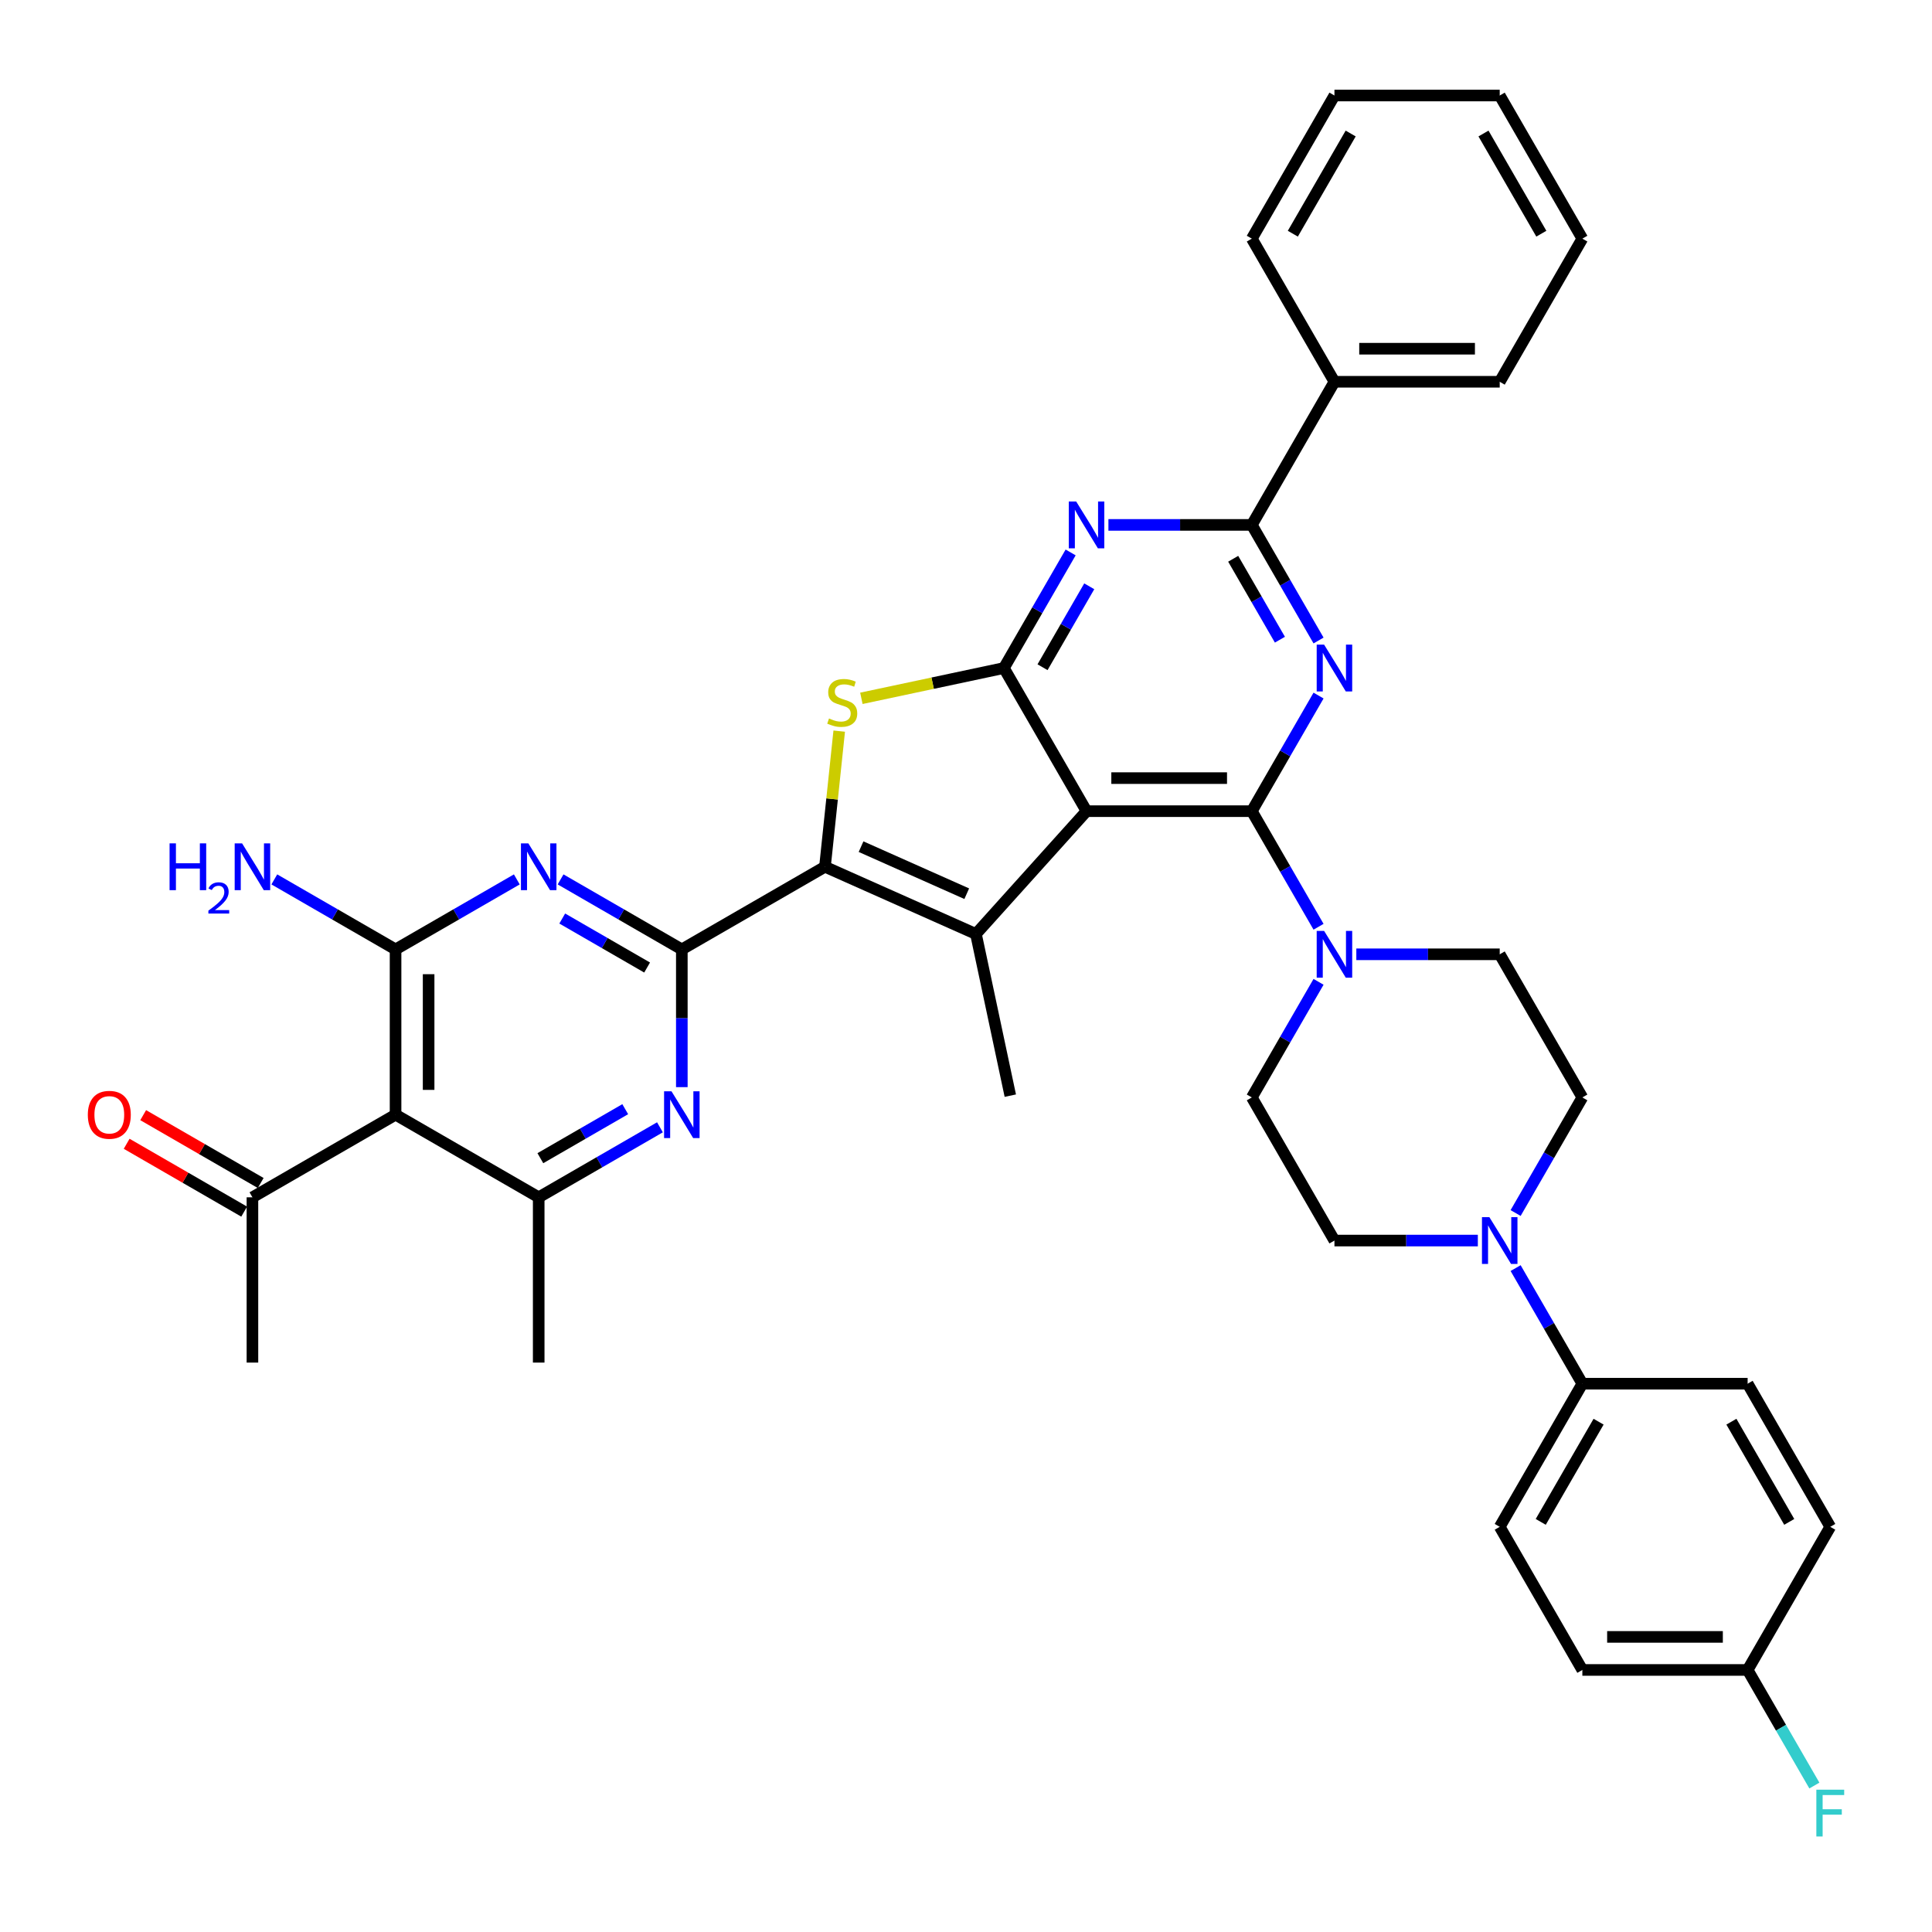 <?xml version='1.0' encoding='iso-8859-1'?>
<svg version='1.1' baseProfile='full'
              xmlns='http://www.w3.org/2000/svg'
                      xmlns:rdkit='http://www.rdkit.org/xml'
                      xmlns:xlink='http://www.w3.org/1999/xlink'
                  xml:space='preserve'
width='1000px' height='1000px' viewBox='0 0 1000 1000'>
<!-- END OF HEADER -->
<rect style='opacity:1.0;fill:#FFFFFF;stroke:none' width='1000' height='1000' x='0' y='0'> </rect>
<path class='bond-0' d='M 562.388,419.859 L 647.934,419.859' style='fill:none;fill-rule:evenodd;stroke:#000000;stroke-width:6px;stroke-linecap:butt;stroke-linejoin:miter;stroke-opacity:1' />
<path class='bond-0' d='M 575.22,402.75 L 635.102,402.75' style='fill:none;fill-rule:evenodd;stroke:#000000;stroke-width:6px;stroke-linecap:butt;stroke-linejoin:miter;stroke-opacity:1' />
<path class='bond-2' d='M 562.388,419.859 L 519.616,345.774' style='fill:none;fill-rule:evenodd;stroke:#000000;stroke-width:6px;stroke-linecap:butt;stroke-linejoin:miter;stroke-opacity:1' />
<path class='bond-3' d='M 562.388,419.859 L 505.147,483.432' style='fill:none;fill-rule:evenodd;stroke:#000000;stroke-width:6px;stroke-linecap:butt;stroke-linejoin:miter;stroke-opacity:1' />
<path class='bond-4' d='M 647.934,419.859 L 665.206,389.943' style='fill:none;fill-rule:evenodd;stroke:#000000;stroke-width:6px;stroke-linecap:butt;stroke-linejoin:miter;stroke-opacity:1' />
<path class='bond-4' d='M 665.206,389.943 L 682.478,360.026' style='fill:none;fill-rule:evenodd;stroke:#0000FF;stroke-width:6px;stroke-linecap:butt;stroke-linejoin:miter;stroke-opacity:1' />
<path class='bond-13' d='M 647.934,419.859 L 665.206,449.775' style='fill:none;fill-rule:evenodd;stroke:#000000;stroke-width:6px;stroke-linecap:butt;stroke-linejoin:miter;stroke-opacity:1' />
<path class='bond-13' d='M 665.206,449.775 L 682.478,479.692' style='fill:none;fill-rule:evenodd;stroke:#0000FF;stroke-width:6px;stroke-linecap:butt;stroke-linejoin:miter;stroke-opacity:1' />
<path class='bond-1' d='M 426.998,448.637 L 505.147,483.432' style='fill:none;fill-rule:evenodd;stroke:#000000;stroke-width:6px;stroke-linecap:butt;stroke-linejoin:miter;stroke-opacity:1' />
<path class='bond-1' d='M 445.679,438.226 L 500.384,462.582' style='fill:none;fill-rule:evenodd;stroke:#000000;stroke-width:6px;stroke-linecap:butt;stroke-linejoin:miter;stroke-opacity:1' />
<path class='bond-5' d='M 426.998,448.637 L 352.913,491.41' style='fill:none;fill-rule:evenodd;stroke:#000000;stroke-width:6px;stroke-linecap:butt;stroke-linejoin:miter;stroke-opacity:1' />
<path class='bond-39' d='M 426.998,448.637 L 430.687,413.533' style='fill:none;fill-rule:evenodd;stroke:#000000;stroke-width:6px;stroke-linecap:butt;stroke-linejoin:miter;stroke-opacity:1' />
<path class='bond-39' d='M 430.687,413.533 L 434.377,378.428' style='fill:none;fill-rule:evenodd;stroke:#CCCC00;stroke-width:6px;stroke-linecap:butt;stroke-linejoin:miter;stroke-opacity:1' />
<path class='bond-6' d='M 519.616,345.774 L 482.731,353.615' style='fill:none;fill-rule:evenodd;stroke:#000000;stroke-width:6px;stroke-linecap:butt;stroke-linejoin:miter;stroke-opacity:1' />
<path class='bond-6' d='M 482.731,353.615 L 445.846,361.455' style='fill:none;fill-rule:evenodd;stroke:#CCCC00;stroke-width:6px;stroke-linecap:butt;stroke-linejoin:miter;stroke-opacity:1' />
<path class='bond-8' d='M 519.616,345.774 L 536.888,315.858' style='fill:none;fill-rule:evenodd;stroke:#000000;stroke-width:6px;stroke-linecap:butt;stroke-linejoin:miter;stroke-opacity:1' />
<path class='bond-8' d='M 536.888,315.858 L 554.16,285.942' style='fill:none;fill-rule:evenodd;stroke:#0000FF;stroke-width:6px;stroke-linecap:butt;stroke-linejoin:miter;stroke-opacity:1' />
<path class='bond-8' d='M 539.614,345.354 L 551.705,324.413' style='fill:none;fill-rule:evenodd;stroke:#000000;stroke-width:6px;stroke-linecap:butt;stroke-linejoin:miter;stroke-opacity:1' />
<path class='bond-8' d='M 551.705,324.413 L 563.795,303.471' style='fill:none;fill-rule:evenodd;stroke:#0000FF;stroke-width:6px;stroke-linecap:butt;stroke-linejoin:miter;stroke-opacity:1' />
<path class='bond-27' d='M 505.147,483.432 L 522.933,567.108' style='fill:none;fill-rule:evenodd;stroke:#000000;stroke-width:6px;stroke-linecap:butt;stroke-linejoin:miter;stroke-opacity:1' />
<path class='bond-40' d='M 682.478,331.523 L 665.206,301.606' style='fill:none;fill-rule:evenodd;stroke:#0000FF;stroke-width:6px;stroke-linecap:butt;stroke-linejoin:miter;stroke-opacity:1' />
<path class='bond-40' d='M 665.206,301.606 L 647.934,271.69' style='fill:none;fill-rule:evenodd;stroke:#000000;stroke-width:6px;stroke-linecap:butt;stroke-linejoin:miter;stroke-opacity:1' />
<path class='bond-40' d='M 662.48,331.102 L 650.389,310.161' style='fill:none;fill-rule:evenodd;stroke:#0000FF;stroke-width:6px;stroke-linecap:butt;stroke-linejoin:miter;stroke-opacity:1' />
<path class='bond-40' d='M 650.389,310.161 L 638.299,289.219' style='fill:none;fill-rule:evenodd;stroke:#000000;stroke-width:6px;stroke-linecap:butt;stroke-linejoin:miter;stroke-opacity:1' />
<path class='bond-7' d='M 352.913,491.41 L 321.534,473.293' style='fill:none;fill-rule:evenodd;stroke:#000000;stroke-width:6px;stroke-linecap:butt;stroke-linejoin:miter;stroke-opacity:1' />
<path class='bond-7' d='M 321.534,473.293 L 290.155,455.176' style='fill:none;fill-rule:evenodd;stroke:#0000FF;stroke-width:6px;stroke-linecap:butt;stroke-linejoin:miter;stroke-opacity:1' />
<path class='bond-7' d='M 334.945,500.792 L 312.98,488.11' style='fill:none;fill-rule:evenodd;stroke:#000000;stroke-width:6px;stroke-linecap:butt;stroke-linejoin:miter;stroke-opacity:1' />
<path class='bond-7' d='M 312.98,488.11 L 291.014,475.428' style='fill:none;fill-rule:evenodd;stroke:#0000FF;stroke-width:6px;stroke-linecap:butt;stroke-linejoin:miter;stroke-opacity:1' />
<path class='bond-12' d='M 352.913,491.41 L 352.913,527.057' style='fill:none;fill-rule:evenodd;stroke:#000000;stroke-width:6px;stroke-linecap:butt;stroke-linejoin:miter;stroke-opacity:1' />
<path class='bond-12' d='M 352.913,527.057 L 352.913,562.703' style='fill:none;fill-rule:evenodd;stroke:#0000FF;stroke-width:6px;stroke-linecap:butt;stroke-linejoin:miter;stroke-opacity:1' />
<path class='bond-9' d='M 267.503,455.176 L 236.124,473.293' style='fill:none;fill-rule:evenodd;stroke:#0000FF;stroke-width:6px;stroke-linecap:butt;stroke-linejoin:miter;stroke-opacity:1' />
<path class='bond-9' d='M 236.124,473.293 L 204.744,491.41' style='fill:none;fill-rule:evenodd;stroke:#000000;stroke-width:6px;stroke-linecap:butt;stroke-linejoin:miter;stroke-opacity:1' />
<path class='bond-10' d='M 573.715,271.69 L 610.824,271.69' style='fill:none;fill-rule:evenodd;stroke:#0000FF;stroke-width:6px;stroke-linecap:butt;stroke-linejoin:miter;stroke-opacity:1' />
<path class='bond-10' d='M 610.824,271.69 L 647.934,271.69' style='fill:none;fill-rule:evenodd;stroke:#000000;stroke-width:6px;stroke-linecap:butt;stroke-linejoin:miter;stroke-opacity:1' />
<path class='bond-23' d='M 204.744,491.41 L 173.365,473.293' style='fill:none;fill-rule:evenodd;stroke:#000000;stroke-width:6px;stroke-linecap:butt;stroke-linejoin:miter;stroke-opacity:1' />
<path class='bond-23' d='M 173.365,473.293 L 141.986,455.176' style='fill:none;fill-rule:evenodd;stroke:#0000FF;stroke-width:6px;stroke-linecap:butt;stroke-linejoin:miter;stroke-opacity:1' />
<path class='bond-42' d='M 204.744,491.41 L 204.744,576.955' style='fill:none;fill-rule:evenodd;stroke:#000000;stroke-width:6px;stroke-linecap:butt;stroke-linejoin:miter;stroke-opacity:1' />
<path class='bond-42' d='M 221.853,504.242 L 221.853,564.123' style='fill:none;fill-rule:evenodd;stroke:#000000;stroke-width:6px;stroke-linecap:butt;stroke-linejoin:miter;stroke-opacity:1' />
<path class='bond-22' d='M 647.934,271.69 L 690.706,197.606' style='fill:none;fill-rule:evenodd;stroke:#000000;stroke-width:6px;stroke-linecap:butt;stroke-linejoin:miter;stroke-opacity:1' />
<path class='bond-11' d='M 204.744,576.955 L 278.829,619.728' style='fill:none;fill-rule:evenodd;stroke:#000000;stroke-width:6px;stroke-linecap:butt;stroke-linejoin:miter;stroke-opacity:1' />
<path class='bond-16' d='M 204.744,576.955 L 130.66,619.728' style='fill:none;fill-rule:evenodd;stroke:#000000;stroke-width:6px;stroke-linecap:butt;stroke-linejoin:miter;stroke-opacity:1' />
<path class='bond-14' d='M 341.587,583.494 L 310.208,601.611' style='fill:none;fill-rule:evenodd;stroke:#0000FF;stroke-width:6px;stroke-linecap:butt;stroke-linejoin:miter;stroke-opacity:1' />
<path class='bond-14' d='M 310.208,601.611 L 278.829,619.728' style='fill:none;fill-rule:evenodd;stroke:#000000;stroke-width:6px;stroke-linecap:butt;stroke-linejoin:miter;stroke-opacity:1' />
<path class='bond-14' d='M 323.619,574.112 L 301.653,586.794' style='fill:none;fill-rule:evenodd;stroke:#0000FF;stroke-width:6px;stroke-linecap:butt;stroke-linejoin:miter;stroke-opacity:1' />
<path class='bond-14' d='M 301.653,586.794 L 279.688,599.476' style='fill:none;fill-rule:evenodd;stroke:#000000;stroke-width:6px;stroke-linecap:butt;stroke-linejoin:miter;stroke-opacity:1' />
<path class='bond-18' d='M 682.478,508.195 L 665.206,538.112' style='fill:none;fill-rule:evenodd;stroke:#0000FF;stroke-width:6px;stroke-linecap:butt;stroke-linejoin:miter;stroke-opacity:1' />
<path class='bond-18' d='M 665.206,538.112 L 647.934,568.028' style='fill:none;fill-rule:evenodd;stroke:#000000;stroke-width:6px;stroke-linecap:butt;stroke-linejoin:miter;stroke-opacity:1' />
<path class='bond-19' d='M 702.033,493.943 L 739.142,493.943' style='fill:none;fill-rule:evenodd;stroke:#0000FF;stroke-width:6px;stroke-linecap:butt;stroke-linejoin:miter;stroke-opacity:1' />
<path class='bond-19' d='M 739.142,493.943 L 776.252,493.943' style='fill:none;fill-rule:evenodd;stroke:#000000;stroke-width:6px;stroke-linecap:butt;stroke-linejoin:miter;stroke-opacity:1' />
<path class='bond-32' d='M 278.829,619.728 L 278.829,705.273' style='fill:none;fill-rule:evenodd;stroke:#000000;stroke-width:6px;stroke-linecap:butt;stroke-linejoin:miter;stroke-opacity:1' />
<path class='bond-15' d='M 784.48,627.86 L 801.752,597.944' style='fill:none;fill-rule:evenodd;stroke:#0000FF;stroke-width:6px;stroke-linecap:butt;stroke-linejoin:miter;stroke-opacity:1' />
<path class='bond-15' d='M 801.752,597.944 L 819.024,568.028' style='fill:none;fill-rule:evenodd;stroke:#000000;stroke-width:6px;stroke-linecap:butt;stroke-linejoin:miter;stroke-opacity:1' />
<path class='bond-17' d='M 784.48,656.364 L 801.752,686.28' style='fill:none;fill-rule:evenodd;stroke:#0000FF;stroke-width:6px;stroke-linecap:butt;stroke-linejoin:miter;stroke-opacity:1' />
<path class='bond-17' d='M 801.752,686.28 L 819.024,716.197' style='fill:none;fill-rule:evenodd;stroke:#000000;stroke-width:6px;stroke-linecap:butt;stroke-linejoin:miter;stroke-opacity:1' />
<path class='bond-41' d='M 764.926,642.112 L 727.816,642.112' style='fill:none;fill-rule:evenodd;stroke:#0000FF;stroke-width:6px;stroke-linecap:butt;stroke-linejoin:miter;stroke-opacity:1' />
<path class='bond-41' d='M 727.816,642.112 L 690.706,642.112' style='fill:none;fill-rule:evenodd;stroke:#000000;stroke-width:6px;stroke-linecap:butt;stroke-linejoin:miter;stroke-opacity:1' />
<path class='bond-24' d='M 134.937,612.319 L 104.525,594.761' style='fill:none;fill-rule:evenodd;stroke:#000000;stroke-width:6px;stroke-linecap:butt;stroke-linejoin:miter;stroke-opacity:1' />
<path class='bond-24' d='M 104.525,594.761 L 74.112,577.202' style='fill:none;fill-rule:evenodd;stroke:#FF0000;stroke-width:6px;stroke-linecap:butt;stroke-linejoin:miter;stroke-opacity:1' />
<path class='bond-24' d='M 126.383,627.136 L 95.97,609.578' style='fill:none;fill-rule:evenodd;stroke:#000000;stroke-width:6px;stroke-linecap:butt;stroke-linejoin:miter;stroke-opacity:1' />
<path class='bond-24' d='M 95.97,609.578 L 65.558,592.019' style='fill:none;fill-rule:evenodd;stroke:#FF0000;stroke-width:6px;stroke-linecap:butt;stroke-linejoin:miter;stroke-opacity:1' />
<path class='bond-33' d='M 130.66,619.728 L 130.66,705.273' style='fill:none;fill-rule:evenodd;stroke:#000000;stroke-width:6px;stroke-linecap:butt;stroke-linejoin:miter;stroke-opacity:1' />
<path class='bond-25' d='M 819.024,716.197 L 776.252,790.281' style='fill:none;fill-rule:evenodd;stroke:#000000;stroke-width:6px;stroke-linecap:butt;stroke-linejoin:miter;stroke-opacity:1' />
<path class='bond-25' d='M 827.425,735.864 L 797.485,787.723' style='fill:none;fill-rule:evenodd;stroke:#000000;stroke-width:6px;stroke-linecap:butt;stroke-linejoin:miter;stroke-opacity:1' />
<path class='bond-26' d='M 819.024,716.197 L 904.57,716.197' style='fill:none;fill-rule:evenodd;stroke:#000000;stroke-width:6px;stroke-linecap:butt;stroke-linejoin:miter;stroke-opacity:1' />
<path class='bond-21' d='M 647.934,568.028 L 690.706,642.112' style='fill:none;fill-rule:evenodd;stroke:#000000;stroke-width:6px;stroke-linecap:butt;stroke-linejoin:miter;stroke-opacity:1' />
<path class='bond-20' d='M 776.252,493.943 L 819.024,568.028' style='fill:none;fill-rule:evenodd;stroke:#000000;stroke-width:6px;stroke-linecap:butt;stroke-linejoin:miter;stroke-opacity:1' />
<path class='bond-34' d='M 690.706,197.606 L 776.252,197.606' style='fill:none;fill-rule:evenodd;stroke:#000000;stroke-width:6px;stroke-linecap:butt;stroke-linejoin:miter;stroke-opacity:1' />
<path class='bond-34' d='M 703.538,180.496 L 763.42,180.496' style='fill:none;fill-rule:evenodd;stroke:#000000;stroke-width:6px;stroke-linecap:butt;stroke-linejoin:miter;stroke-opacity:1' />
<path class='bond-35' d='M 690.706,197.606 L 647.934,123.521' style='fill:none;fill-rule:evenodd;stroke:#000000;stroke-width:6px;stroke-linecap:butt;stroke-linejoin:miter;stroke-opacity:1' />
<path class='bond-29' d='M 776.252,790.281 L 819.024,864.366' style='fill:none;fill-rule:evenodd;stroke:#000000;stroke-width:6px;stroke-linecap:butt;stroke-linejoin:miter;stroke-opacity:1' />
<path class='bond-30' d='M 904.57,716.197 L 947.343,790.281' style='fill:none;fill-rule:evenodd;stroke:#000000;stroke-width:6px;stroke-linecap:butt;stroke-linejoin:miter;stroke-opacity:1' />
<path class='bond-30' d='M 896.169,735.864 L 926.11,787.723' style='fill:none;fill-rule:evenodd;stroke:#000000;stroke-width:6px;stroke-linecap:butt;stroke-linejoin:miter;stroke-opacity:1' />
<path class='bond-28' d='M 904.57,864.366 L 947.343,790.281' style='fill:none;fill-rule:evenodd;stroke:#000000;stroke-width:6px;stroke-linecap:butt;stroke-linejoin:miter;stroke-opacity:1' />
<path class='bond-31' d='M 904.57,864.366 L 921.842,894.282' style='fill:none;fill-rule:evenodd;stroke:#000000;stroke-width:6px;stroke-linecap:butt;stroke-linejoin:miter;stroke-opacity:1' />
<path class='bond-31' d='M 921.842,894.282 L 939.114,924.198' style='fill:none;fill-rule:evenodd;stroke:#33CCCC;stroke-width:6px;stroke-linecap:butt;stroke-linejoin:miter;stroke-opacity:1' />
<path class='bond-44' d='M 904.57,864.366 L 819.024,864.366' style='fill:none;fill-rule:evenodd;stroke:#000000;stroke-width:6px;stroke-linecap:butt;stroke-linejoin:miter;stroke-opacity:1' />
<path class='bond-44' d='M 891.738,847.257 L 831.856,847.257' style='fill:none;fill-rule:evenodd;stroke:#000000;stroke-width:6px;stroke-linecap:butt;stroke-linejoin:miter;stroke-opacity:1' />
<path class='bond-37' d='M 776.252,197.606 L 819.024,123.521' style='fill:none;fill-rule:evenodd;stroke:#000000;stroke-width:6px;stroke-linecap:butt;stroke-linejoin:miter;stroke-opacity:1' />
<path class='bond-36' d='M 647.934,123.521 L 690.706,49.437' style='fill:none;fill-rule:evenodd;stroke:#000000;stroke-width:6px;stroke-linecap:butt;stroke-linejoin:miter;stroke-opacity:1' />
<path class='bond-36' d='M 669.167,120.963 L 699.107,69.104' style='fill:none;fill-rule:evenodd;stroke:#000000;stroke-width:6px;stroke-linecap:butt;stroke-linejoin:miter;stroke-opacity:1' />
<path class='bond-38' d='M 690.706,49.437 L 776.252,49.437' style='fill:none;fill-rule:evenodd;stroke:#000000;stroke-width:6px;stroke-linecap:butt;stroke-linejoin:miter;stroke-opacity:1' />
<path class='bond-43' d='M 819.024,123.521 L 776.252,49.437' style='fill:none;fill-rule:evenodd;stroke:#000000;stroke-width:6px;stroke-linecap:butt;stroke-linejoin:miter;stroke-opacity:1' />
<path class='bond-43' d='M 797.792,120.963 L 767.851,69.104' style='fill:none;fill-rule:evenodd;stroke:#000000;stroke-width:6px;stroke-linecap:butt;stroke-linejoin:miter;stroke-opacity:1' />
<path  class='atom-5' d='M 685.351 333.661
L 693.29 346.493
Q 694.077 347.759, 695.343 350.052
Q 696.609 352.344, 696.677 352.481
L 696.677 333.661
L 699.894 333.661
L 699.894 357.888
L 696.575 357.888
L 688.055 343.858
Q 687.062 342.216, 686.001 340.334
Q 684.975 338.452, 684.667 337.87
L 684.667 357.888
L 681.519 357.888
L 681.519 333.661
L 685.351 333.661
' fill='#0000FF'/>
<path  class='atom-7' d='M 429.096 371.875
Q 429.37 371.978, 430.499 372.457
Q 431.628 372.936, 432.86 373.244
Q 434.126 373.518, 435.358 373.518
Q 437.651 373.518, 438.985 372.423
Q 440.32 371.294, 440.32 369.343
Q 440.32 368.009, 439.635 367.187
Q 438.985 366.366, 437.959 365.921
Q 436.932 365.477, 435.221 364.963
Q 433.065 364.313, 431.765 363.697
Q 430.499 363.081, 429.575 361.781
Q 428.685 360.481, 428.685 358.291
Q 428.685 355.245, 430.739 353.363
Q 432.826 351.481, 436.932 351.481
Q 439.738 351.481, 442.92 352.816
L 442.133 355.451
Q 439.225 354.253, 437.035 354.253
Q 434.674 354.253, 433.373 355.245
Q 432.073 356.203, 432.107 357.88
Q 432.107 359.18, 432.757 359.967
Q 433.442 360.754, 434.4 361.199
Q 435.392 361.644, 437.035 362.157
Q 439.225 362.842, 440.525 363.526
Q 441.825 364.21, 442.749 365.613
Q 443.707 366.982, 443.707 369.343
Q 443.707 372.697, 441.449 374.51
Q 439.225 376.289, 435.495 376.289
Q 433.339 376.289, 431.697 375.81
Q 430.088 375.366, 428.172 374.579
L 429.096 371.875
' fill='#CCCC00'/>
<path  class='atom-8' d='M 273.474 436.524
L 281.412 449.356
Q 282.199 450.622, 283.465 452.914
Q 284.731 455.207, 284.8 455.344
L 284.8 436.524
L 288.016 436.524
L 288.016 460.75
L 284.697 460.75
L 276.177 446.721
Q 275.185 445.078, 274.124 443.196
Q 273.097 441.314, 272.789 440.733
L 272.789 460.75
L 269.641 460.75
L 269.641 436.524
L 273.474 436.524
' fill='#0000FF'/>
<path  class='atom-9' d='M 557.033 259.577
L 564.972 272.409
Q 565.759 273.675, 567.025 275.967
Q 568.291 278.26, 568.359 278.397
L 568.359 259.577
L 571.576 259.577
L 571.576 283.803
L 568.257 283.803
L 559.736 269.774
Q 558.744 268.131, 557.683 266.249
Q 556.657 264.367, 556.349 263.786
L 556.349 283.803
L 553.201 283.803
L 553.201 259.577
L 557.033 259.577
' fill='#0000FF'/>
<path  class='atom-13' d='M 347.558 564.842
L 355.497 577.674
Q 356.284 578.94, 357.55 581.232
Q 358.816 583.525, 358.884 583.662
L 358.884 564.842
L 362.101 564.842
L 362.101 589.068
L 358.782 589.068
L 350.261 575.039
Q 349.269 573.396, 348.208 571.514
Q 347.182 569.632, 346.874 569.051
L 346.874 589.068
L 343.726 589.068
L 343.726 564.842
L 347.558 564.842
' fill='#0000FF'/>
<path  class='atom-14' d='M 685.351 481.83
L 693.29 494.662
Q 694.077 495.928, 695.343 498.221
Q 696.609 500.513, 696.677 500.65
L 696.677 481.83
L 699.894 481.83
L 699.894 506.057
L 696.575 506.057
L 688.055 492.027
Q 687.062 490.385, 686.001 488.503
Q 684.975 486.621, 684.667 486.039
L 684.667 506.057
L 681.519 506.057
L 681.519 481.83
L 685.351 481.83
' fill='#0000FF'/>
<path  class='atom-16' d='M 770.897 629.999
L 778.835 642.831
Q 779.622 644.097, 780.888 646.39
Q 782.154 648.682, 782.223 648.819
L 782.223 629.999
L 785.439 629.999
L 785.439 654.226
L 782.12 654.226
L 773.6 640.196
Q 772.608 638.554, 771.547 636.672
Q 770.52 634.79, 770.212 634.208
L 770.212 654.226
L 767.064 654.226
L 767.064 629.999
L 770.897 629.999
' fill='#0000FF'/>
<path  class='atom-24' d='M 87.774 436.524
L 91.059 436.524
L 91.059 446.824
L 103.446 446.824
L 103.446 436.524
L 106.73 436.524
L 106.73 460.75
L 103.446 460.75
L 103.446 449.561
L 91.059 449.561
L 91.059 460.75
L 87.774 460.75
L 87.774 436.524
' fill='#0000FF'/>
<path  class='atom-24' d='M 107.905 459.9
Q 108.492 458.387, 109.892 457.552
Q 111.292 456.693, 113.235 456.693
Q 115.651 456.693, 117.006 458.003
Q 118.361 459.313, 118.361 461.639
Q 118.361 464.011, 116.6 466.224
Q 114.861 468.437, 111.247 471.057
L 118.632 471.057
L 118.632 472.864
L 107.86 472.864
L 107.86 471.35
Q 110.841 469.228, 112.602 467.647
Q 114.386 466.066, 115.245 464.643
Q 116.103 463.22, 116.103 461.752
Q 116.103 460.217, 115.335 459.358
Q 114.567 458.5, 113.235 458.5
Q 111.947 458.5, 111.089 459.02
Q 110.231 459.539, 109.621 460.691
L 107.905 459.9
' fill='#0000FF'/>
<path  class='atom-24' d='M 125.305 436.524
L 133.243 449.356
Q 134.03 450.622, 135.296 452.914
Q 136.563 455.207, 136.631 455.344
L 136.631 436.524
L 139.847 436.524
L 139.847 460.75
L 136.528 460.75
L 128.008 446.721
Q 127.016 445.078, 125.955 443.196
Q 124.928 441.314, 124.62 440.733
L 124.62 460.75
L 121.472 460.75
L 121.472 436.524
L 125.305 436.524
' fill='#0000FF'/>
<path  class='atom-25' d='M 45.455 577.024
Q 45.455 571.206, 48.329 567.956
Q 51.203 564.705, 56.575 564.705
Q 61.948 564.705, 64.822 567.956
Q 67.696 571.206, 67.696 577.024
Q 67.696 582.909, 64.788 586.262
Q 61.879 589.582, 56.575 589.582
Q 51.237 589.582, 48.329 586.262
Q 45.455 582.943, 45.455 577.024
M 56.575 586.844
Q 60.271 586.844, 62.256 584.38
Q 64.275 581.883, 64.275 577.024
Q 64.275 572.267, 62.256 569.872
Q 60.271 567.442, 56.575 567.442
Q 52.88 567.442, 50.861 569.838
Q 48.876 572.233, 48.876 577.024
Q 48.876 581.917, 50.861 584.38
Q 52.88 586.844, 56.575 586.844
' fill='#FF0000'/>
<path  class='atom-32' d='M 940.14 926.337
L 954.545 926.337
L 954.545 929.109
L 943.39 929.109
L 943.39 936.466
L 953.314 936.466
L 953.314 939.271
L 943.39 939.271
L 943.39 950.563
L 940.14 950.563
L 940.14 926.337
' fill='#33CCCC'/>
</svg>
